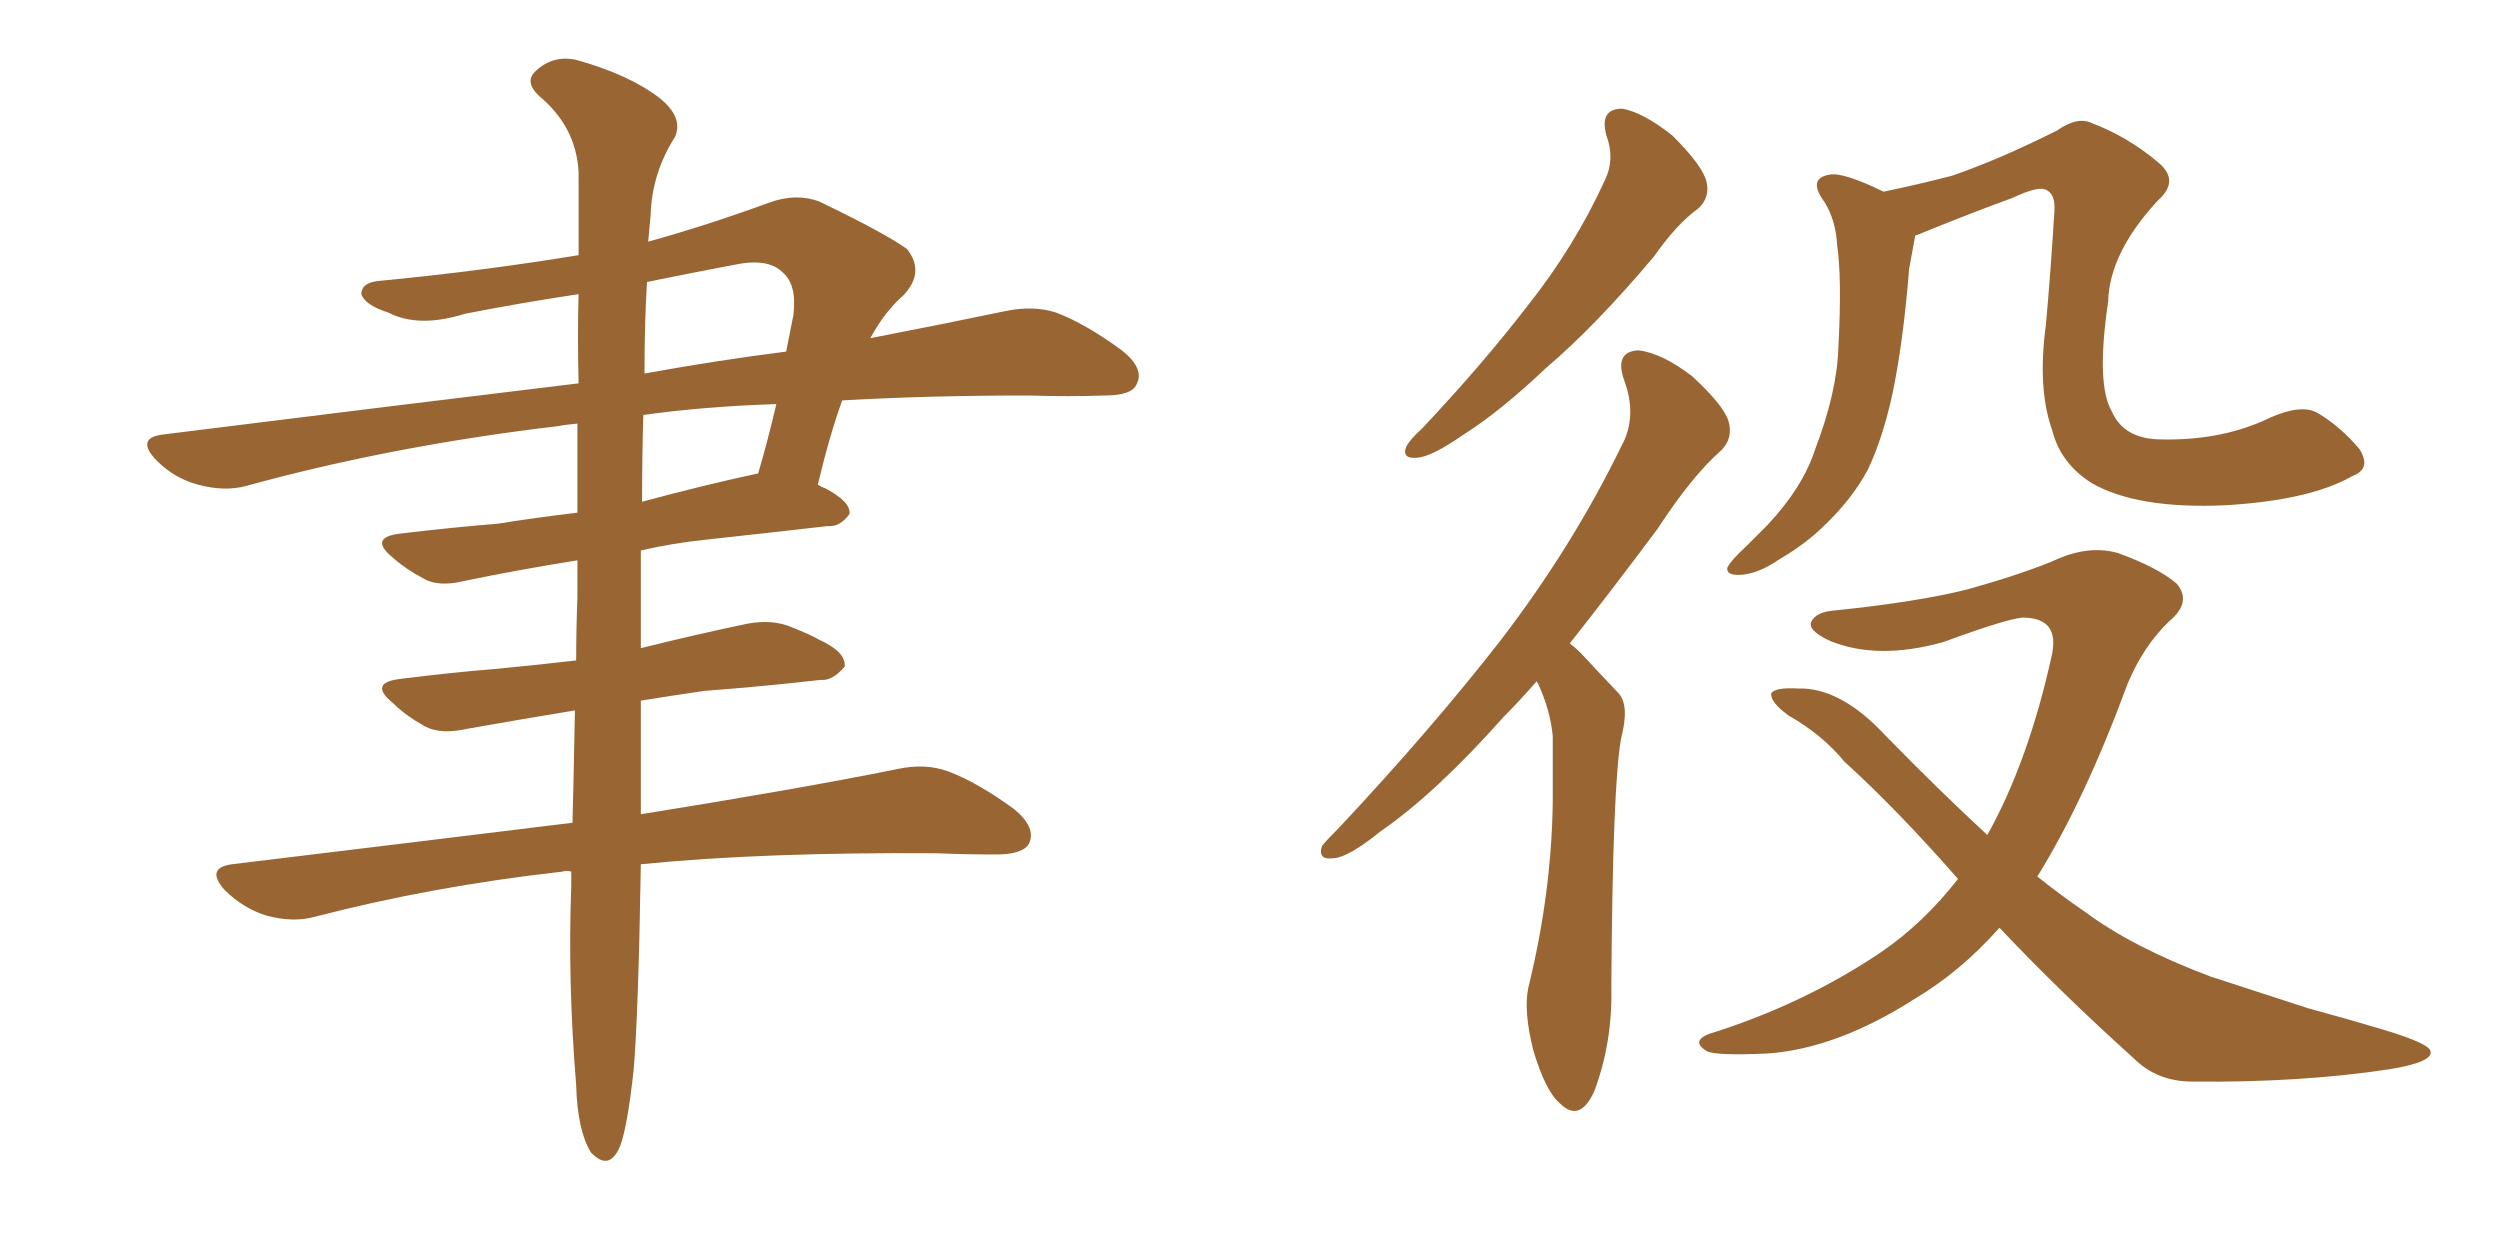 <svg xmlns="http://www.w3.org/2000/svg" xmlns:xlink="http://www.w3.org/1999/xlink" width="300" height="150"><path fill="#996633" padding="10" d="M68.55 104.59L68.55 104.59Q67.97 104.44 67.53 104.59L67.53 104.59Q51.86 106.35 37.79 110.01L37.79 110.01Q35.16 110.74 31.93 109.86L31.93 109.86Q29.15 108.98 26.95 106.79L26.95 106.79Q24.61 104.15 27.83 103.71L27.83 103.71Q49.66 101.07 68.70 98.73L68.70 98.73Q68.85 92.87 68.99 85.25L68.99 85.25Q61.82 86.43 56.10 87.45L56.10 87.45Q52.88 88.18 50.98 87.16L50.98 87.16Q48.63 85.84 47.17 84.38L47.17 84.38Q44.09 81.88 48.19 81.45L48.19 81.45Q54.05 80.71 59.47 80.27L59.47 80.27Q64.16 79.83 69.14 79.25L69.14 79.25Q69.14 75.44 69.29 71.78L69.29 71.78Q69.29 69.43 69.29 67.24L69.29 67.24Q61.96 68.41 55.66 69.73L55.66 69.73Q52.59 70.46 50.83 69.43L50.83 69.43Q48.63 68.26 47.17 66.94L47.17 66.94Q44.09 64.45 48.19 64.01L48.19 64.01Q54.35 63.28 59.77 62.84L59.77 62.84Q64.31 62.11 69.29 61.52L69.29 61.52Q69.29 55.81 69.29 50.83L69.29 50.83Q67.68 50.98 67.09 51.12L67.09 51.12Q47.17 53.47 29.59 58.30L29.59 58.30Q26.95 59.03 23.73 58.15L23.73 58.15Q20.95 57.42 18.75 55.22L18.75 55.22Q16.26 52.59 19.48 52.15L19.48 52.15Q46.44 48.78 69.43 46.00L69.43 46.00Q69.29 40.14 69.43 35.30L69.43 35.30Q62.55 36.33 55.81 37.65L55.81 37.65Q50.24 39.40 46.58 37.50L46.58 37.50Q43.80 36.62 43.36 35.30L43.36 35.30Q43.36 33.84 45.70 33.69L45.70 33.69Q57.86 32.52 69.43 30.62L69.43 30.62Q69.43 25.05 69.43 20.65L69.43 20.65Q69.14 15.23 64.75 11.57L64.75 11.57Q62.84 9.81 64.31 8.50L64.31 8.50Q66.36 6.59 69.14 7.18L69.14 7.18Q75.44 8.94 79.10 11.72L79.10 11.72Q82.03 14.06 81.01 16.41L81.01 16.41Q78.22 20.80 78.08 25.78L78.08 25.78Q77.93 27.25 77.78 29.00L77.78 29.00Q84.67 27.10 92.29 24.32L92.29 24.32Q95.51 23.14 98.29 24.17L98.29 24.17Q106.20 27.98 108.84 29.88L108.84 29.88Q111.04 32.67 108.40 35.45L108.40 35.45Q106.20 37.35 104.44 40.58L104.44 40.58Q113.53 38.82 120.56 37.35L120.56 37.35Q123.93 36.62 126.71 37.50L126.71 37.50Q130.22 38.82 134.62 42.04L134.62 42.04Q137.40 44.24 136.38 46.14L136.38 46.14Q135.79 47.46 132.57 47.46L132.57 47.46Q128.32 47.61 123.34 47.46L123.34 47.46Q111.33 47.46 101.07 48.05L101.07 48.05Q99.61 52.00 98.14 58.15L98.14 58.15Q98.58 58.45 99.02 58.59L99.02 58.59Q102.10 60.21 101.95 61.67L101.95 61.67Q100.78 63.28 99.32 63.13L99.32 63.13Q92.87 63.87 84.81 64.75L84.81 64.75Q80.57 65.19 76.90 66.06L76.90 66.06Q76.90 71.48 76.90 77.78L76.90 77.78Q83.35 76.17 89.65 74.85L89.65 74.85Q92.72 74.27 95.07 75.29L95.07 75.29Q97.27 76.17 98.29 76.76L98.29 76.76Q101.51 78.22 101.37 79.98L101.37 79.98Q99.90 81.74 98.44 81.59L98.44 81.59Q92.14 82.32 84.52 82.91L84.52 82.91Q80.42 83.50 76.90 84.08L76.90 84.08Q76.90 91.41 76.90 97.71L76.90 97.71Q96.09 94.63 107.67 92.29L107.67 92.29Q111.04 91.55 113.82 92.58L113.82 92.58Q117.33 93.90 121.73 97.12L121.73 97.12Q124.37 99.32 123.49 101.22L123.49 101.22Q122.75 102.54 119.53 102.54L119.53 102.54Q116.02 102.54 112.35 102.39L112.35 102.39Q91.55 102.25 76.90 103.71L76.90 103.71Q76.61 121.73 76.03 128.47L76.03 128.47Q75.29 135.21 74.41 137.55L74.41 137.55Q73.10 140.63 70.90 138.28L70.90 138.28Q69.29 135.64 69.14 130.22L69.14 130.22Q68.12 117.77 68.55 106.35L68.55 106.35Q68.55 105.47 68.55 104.59ZM77.20 49.80L77.20 49.80Q77.05 54.79 77.05 60.21L77.05 60.21Q84.08 58.30 90.82 56.84L90.82 56.84Q90.82 56.84 90.97 56.84L90.97 56.84Q92.14 52.88 93.16 48.49L93.16 48.49Q84.38 48.78 77.20 49.80ZM77.64 33.84L77.64 33.84L77.64 33.84Q77.34 38.67 77.34 44.82L77.34 44.82Q86.28 43.21 94.34 42.19L94.34 42.19Q94.78 39.99 95.21 37.79L95.21 37.79Q95.65 34.13 93.90 32.67L93.90 32.67Q92.14 30.91 88.04 31.79L88.04 31.79Q82.62 32.81 77.64 33.84ZM192.77 16.26L192.77 16.26Q191.89 13.04 194.68 13.04L194.68 13.04Q197.17 13.48 200.68 16.26L200.68 16.26Q204.35 19.92 204.79 21.83L204.79 21.83Q205.22 23.73 203.76 25.05L203.76 25.05Q201.27 26.81 198.49 30.76L198.49 30.76Q191.46 39.11 185.60 44.09L185.60 44.09Q180.03 49.37 175.63 52.15L175.63 52.15Q171.83 54.79 170.07 54.93L170.07 54.93Q168.16 55.08 168.75 53.61L168.75 53.61Q169.19 52.73 170.65 51.42L170.65 51.42Q177.83 43.80 183.25 36.77L183.25 36.77Q188.96 29.59 192.63 21.53L192.63 21.53Q193.80 19.04 192.77 16.26ZM184.42 81.74L184.42 81.74Q182.37 84.08 180.47 85.99L180.47 85.99Q172.27 95.21 165.67 99.76L165.67 99.76Q161.87 102.83 160.11 102.98L160.11 102.98Q158.06 103.27 158.64 101.51L158.64 101.51Q159.23 100.78 160.69 99.32L160.69 99.32Q171.68 87.60 180.03 76.90L180.03 76.90Q188.67 65.63 194.53 53.61L194.53 53.61Q196.58 49.95 194.82 45.41L194.82 45.41Q193.80 42.19 196.58 42.04L196.58 42.04Q199.37 42.33 203.03 45.12L203.03 45.12Q206.84 48.63 207.42 50.54L207.42 50.54Q208.01 52.59 206.54 54.05L206.54 54.05Q203.03 57.13 198.93 63.43L198.93 63.43Q193.36 70.90 188.38 77.20L188.38 77.20Q189.11 77.78 189.70 78.37L189.70 78.37Q191.60 80.42 194.24 83.20L194.24 83.20Q195.56 84.67 194.53 88.62L194.53 88.62Q193.51 94.19 193.36 118.51L193.36 118.51Q193.51 125.10 191.31 130.96L191.31 130.96Q189.55 134.77 187.21 132.42L187.21 132.42Q185.45 130.96 183.98 125.98L183.98 125.98Q182.81 121.29 183.40 118.51L183.40 118.51Q186.18 107.23 186.33 96.24L186.33 96.24Q186.33 92.43 186.33 88.33L186.33 88.33Q186.04 85.25 184.57 82.03L184.57 82.03Q184.42 81.88 184.42 81.74ZM282.28 57.13L282.28 57.13Q277.15 60.06 266.89 60.64L266.89 60.64Q256.49 61.08 251.07 58.01L251.07 58.01Q247.27 55.66 246.24 51.56L246.24 51.56Q244.48 46.58 245.51 38.96L245.51 38.96Q246.09 32.52 246.53 25.34L246.53 25.34Q246.68 23.14 245.36 22.71L245.36 22.71Q244.34 22.41 241.55 23.73L241.55 23.73Q236.72 25.49 231.30 27.69L231.30 27.69Q230.27 28.13 229.83 28.27L229.83 28.27Q229.54 29.88 229.10 32.23L229.10 32.23Q228.37 41.31 227.05 47.46L227.05 47.46Q225.88 52.73 224.12 56.40L224.12 56.40Q222.22 59.91 218.99 62.99L218.99 62.99Q216.80 65.19 213.57 67.09L213.57 67.09Q210.79 68.99 208.59 68.99L208.59 68.99Q207.13 68.99 207.28 68.12L207.28 68.12Q207.71 67.24 209.62 65.48L209.62 65.48Q210.79 64.31 212.11 62.99L212.11 62.99Q216.36 58.45 217.82 53.91L217.82 53.91Q220.46 47.02 220.61 41.60L220.61 41.60Q221.04 33.40 220.46 29.44L220.46 29.44Q220.31 26.51 218.99 24.32L218.99 24.32Q216.80 21.39 219.58 20.95L219.58 20.95Q221.19 20.65 226.03 23.00L226.03 23.00Q230.27 22.12 234.23 21.09L234.23 21.09Q239.79 19.19 246.83 15.67L246.83 15.67Q249.32 13.92 251.07 14.79L251.07 14.79Q255.32 16.41 258.98 19.48L258.98 19.48Q261.62 21.68 258.98 24.02L258.98 24.02Q253.13 30.32 252.98 36.18L252.98 36.18Q251.51 46.14 253.42 49.37L253.42 49.37Q254.88 52.73 259.42 52.73L259.42 52.73Q266.75 52.88 272.46 50.10L272.46 50.10Q276.12 48.49 278.03 49.51L278.03 49.51Q280.81 51.12 283.15 53.91L283.15 53.91Q284.62 56.25 282.28 57.13ZM239.94 111.33L239.94 111.33L239.94 111.33Q235.25 116.60 229.83 119.82L229.83 119.82Q220.46 125.83 212.11 126.42L212.11 126.42Q205.81 126.71 204.79 126.12L204.79 126.12Q202.88 124.95 205.08 124.07L205.08 124.07Q216.36 120.56 225.73 114.26L225.73 114.26Q230.86 110.74 234.96 105.47L234.96 105.47Q227.64 97.12 221.34 91.41L221.34 91.41Q218.70 88.18 214.60 85.84L214.60 85.84Q212.40 84.23 212.55 83.20L212.55 83.20Q212.99 82.47 215.77 82.62L215.77 82.62Q220.90 82.47 226.32 88.33L226.32 88.33Q232.62 94.78 238.48 100.20L238.48 100.20Q243.46 91.26 246.24 78.52L246.24 78.52Q247.12 74.27 243.02 74.12L243.02 74.12Q241.55 73.97 233.20 77.05L233.20 77.05Q225.29 79.25 219.58 76.90L219.58 76.90Q216.80 75.59 217.38 74.56L217.38 74.56Q217.97 73.39 220.31 73.24L220.31 73.24Q230.13 72.22 235.99 70.75L235.99 70.75Q241.85 69.14 246.24 67.38L246.24 67.38Q250.49 65.33 254.15 66.36L254.15 66.36Q258.98 68.12 261.18 70.02L261.18 70.02Q263.09 72.22 260.30 74.56L260.30 74.56Q257.23 77.49 255.32 82.03L255.32 82.03Q250.20 95.95 244.48 105.18L244.48 105.18Q247.41 107.52 250.20 109.42L250.20 109.42Q255.91 113.67 265.28 117.19L265.28 117.19Q269.82 118.65 277.00 121.00L277.00 121.00Q281.84 122.31 286.23 123.63L286.23 123.63Q291.50 125.24 291.65 126.12L291.65 126.12Q292.09 127.44 286.67 128.32L286.67 128.32Q275.98 129.93 263.09 129.79L263.09 129.79Q258.84 129.79 256.05 127.00L256.05 127.00Q247.12 118.95 239.94 111.33Z"/></svg>